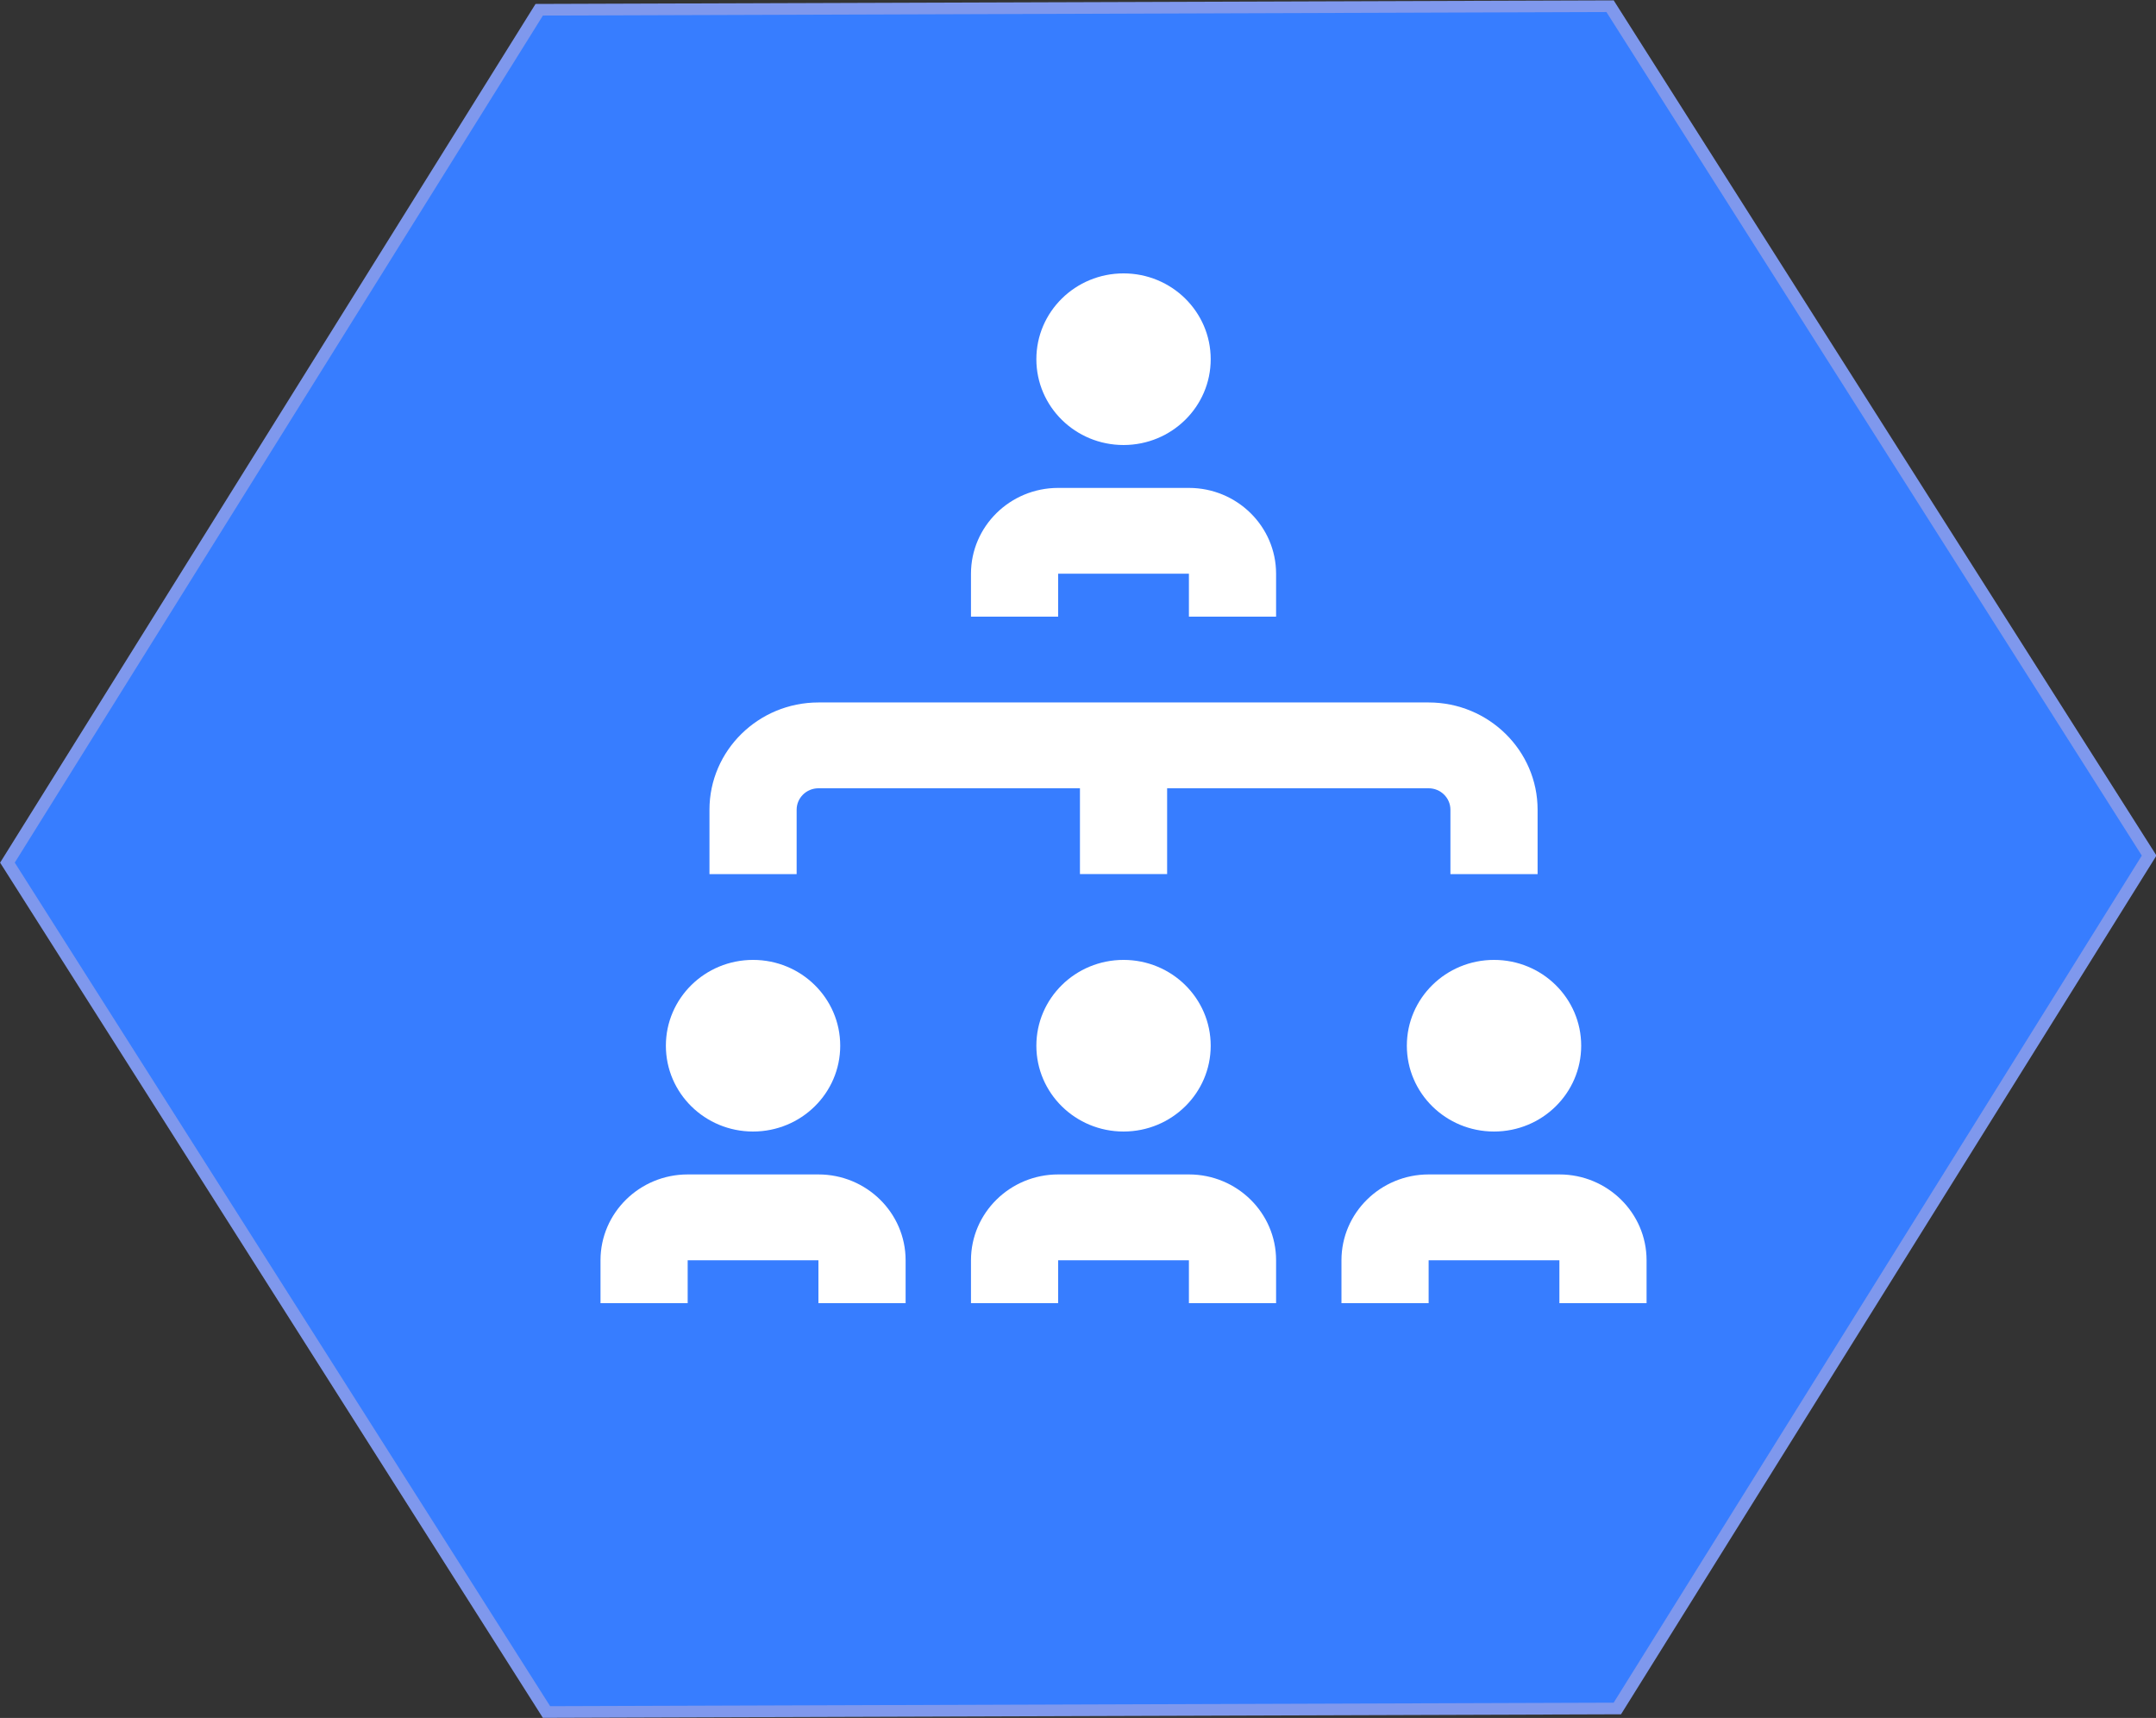 <?xml version="1.0" encoding="UTF-8" standalone="no"?>
<!-- Created with Inkscape (http://www.inkscape.org/) -->

<svg
   width="202.358mm"
   height="161.233mm"
   viewBox="0 0 202.358 161.233"
   version="1.1"
   id="svg1"
   inkscape:version="1.3 (0e150ed6c4, 2023-07-21)"
   sodipodi:docname="img_tar4_home.svg"
   xmlns:inkscape="http://www.inkscape.org/namespaces/inkscape"
   xmlns:sodipodi="http://sodipodi.sourceforge.net/DTD/sodipodi-0.dtd"
   xmlns="http://www.w3.org/2000/svg"
   xmlns:svg="http://www.w3.org/2000/svg">
  <rect x="0" y="0" width="202.358" height="161.233" fill="#333333" stroke="none"/>
  <sodipodi:namedview
     id="namedview1"
     pagecolor="#ffffff"
     bordercolor="#666666"
     borderopacity="1.0"
     inkscape:showpageshadow="2"
     inkscape:pageopacity="0.0"
     inkscape:pagecheckerboard="0"
     inkscape:deskcolor="#d1d1d1"
     inkscape:document-units="mm"
     inkscape:zoom="0.73139031"
     inkscape:cx="339.08024"
     inkscape:cy="293.27706"
     inkscape:window-width="1920"
     inkscape:window-height="1017"
     inkscape:window-x="-8"
     inkscape:window-y="-8"
     inkscape:window-maximized="1"
     inkscape:current-layer="layer1" />
  <defs
     id="defs1">
    <inkscape:perspective
       sodipodi:type="inkscape:persp3d"
       inkscape:vp_x="0 : 12.733028 : 1"
       inkscape:vp_y="0 : 999.99993 : 0"
       inkscape:vp_z="209.99999 : 12.733028 : 1"
       inkscape:persp3d-origin="105 : -36.766969 : 1"
       id="perspective3" />
  </defs>
  <g
     inkscape:label="Capa 1"
     inkscape:groupmode="layer"
     id="layer1"
     transform="translate(-3.187,-71.32)">
    <path
       sodipodi:type="star"
       style="fill:#377dff;stroke:#7f98ed;stroke-width:0.49;fill-opacity:1"
       id="path8"
       inkscape:flatsided="true"
       sodipodi:sides="6"
       sodipodi:cx="68.371498"
       sodipodi:cy="44.495735"
       sodipodi:r1="41.361942"
       sodipodi:r2="35.820492"
       sodipodi:arg1="0.69249864"
       sodipodi:arg2="1.2160974"
       inkscape:rounded="0"
       inkscape:randomized="0"
       d="M 100.206,70.904 61.419,85.269 29.584,58.861 36.537,18.088 75.324,3.722 107.159,30.13 Z"
       transform="matrix(2.282,0.767,-0.835,2.094,-14.477,6.335)" />
    <path
       d="m 65.685,169.463 c 0,-4.45 3.661,-8.054 8.182,-8.054 4.521,0 8.182,3.604 8.182,8.054 0,4.45 -3.661,8.054 -8.182,8.054 -4.52,0 -8.182,-3.604 -8.182,-8.054 z m 34.773,0 c 0,4.45 3.661,8.054 8.182,8.054 4.52,0 8.182,-3.604 8.182,-8.054 0,-4.45 -3.661,-8.054 -8.182,-8.054 -4.52,0 -8.182,3.604 -8.182,8.054 z m 8.182,-56.377 c 4.52,0 8.182,-3.604 8.182,-8.054 0,-4.45 -3.661,-8.054 -8.182,-8.054 -4.52,0 -8.182,3.604 -8.182,8.054 0,4.45 3.661,8.054 8.182,8.054 z m 26.591,56.377 c 0,4.45 3.661,8.054 8.182,8.054 4.52,0 8.182,-3.604 8.182,-8.054 0,-4.45 -3.661,-8.054 -8.182,-8.054 -4.521,0 -8.182,3.604 -8.182,8.054 z M 77.958,147.315 c 0,-1.108 0.917,-2.013 2.046,-2.013 h 24.545 v 8.054 h 8.182 v -8.054 h 24.545 c 1.129,0 2.045,0.906 2.045,2.013 v 6.041 h 8.182 v -6.041 c 0,-5.553 -4.59,-10.067 -10.227,-10.067 H 80.003 c -5.637,0 -10.227,4.514 -10.227,10.067 v 6.041 h 8.182 z m 2.046,34.229 H 67.731 c -4.512,0 -8.182,3.612 -8.182,8.054 v 4.027 h 8.182 v -4.027 h 12.273 v 4.027 h 8.182 v -4.027 c 0,-4.442 -3.67,-8.054 -8.182,-8.054 z m 69.545,0 h -12.273 c -4.512,0 -8.182,3.612 -8.182,8.054 v 4.027 h 8.182 v -4.027 h 12.273 v 4.027 h 8.182 v -4.027 c 0,-4.442 -3.67,-8.054 -8.182,-8.054 z m -34.773,0 h -12.273 c -4.512,0 -8.182,3.612 -8.182,8.054 v 4.027 h 8.182 v -4.027 h 12.273 v 4.027 h 8.182 v -4.027 c 0,-4.442 -3.67,-8.054 -8.182,-8.054 z M 102.503,125.166 h 12.273 v 4.027 h 8.182 v -4.027 c 0,-4.442 -3.67,-8.054 -8.182,-8.054 h -12.273 c -4.512,0 -8.182,3.612 -8.182,8.054 v 4.027 h 8.182 z"
       id="path1"
       style="fill:#ffffff;stroke-width:4.059" />
  </g>
</svg>
